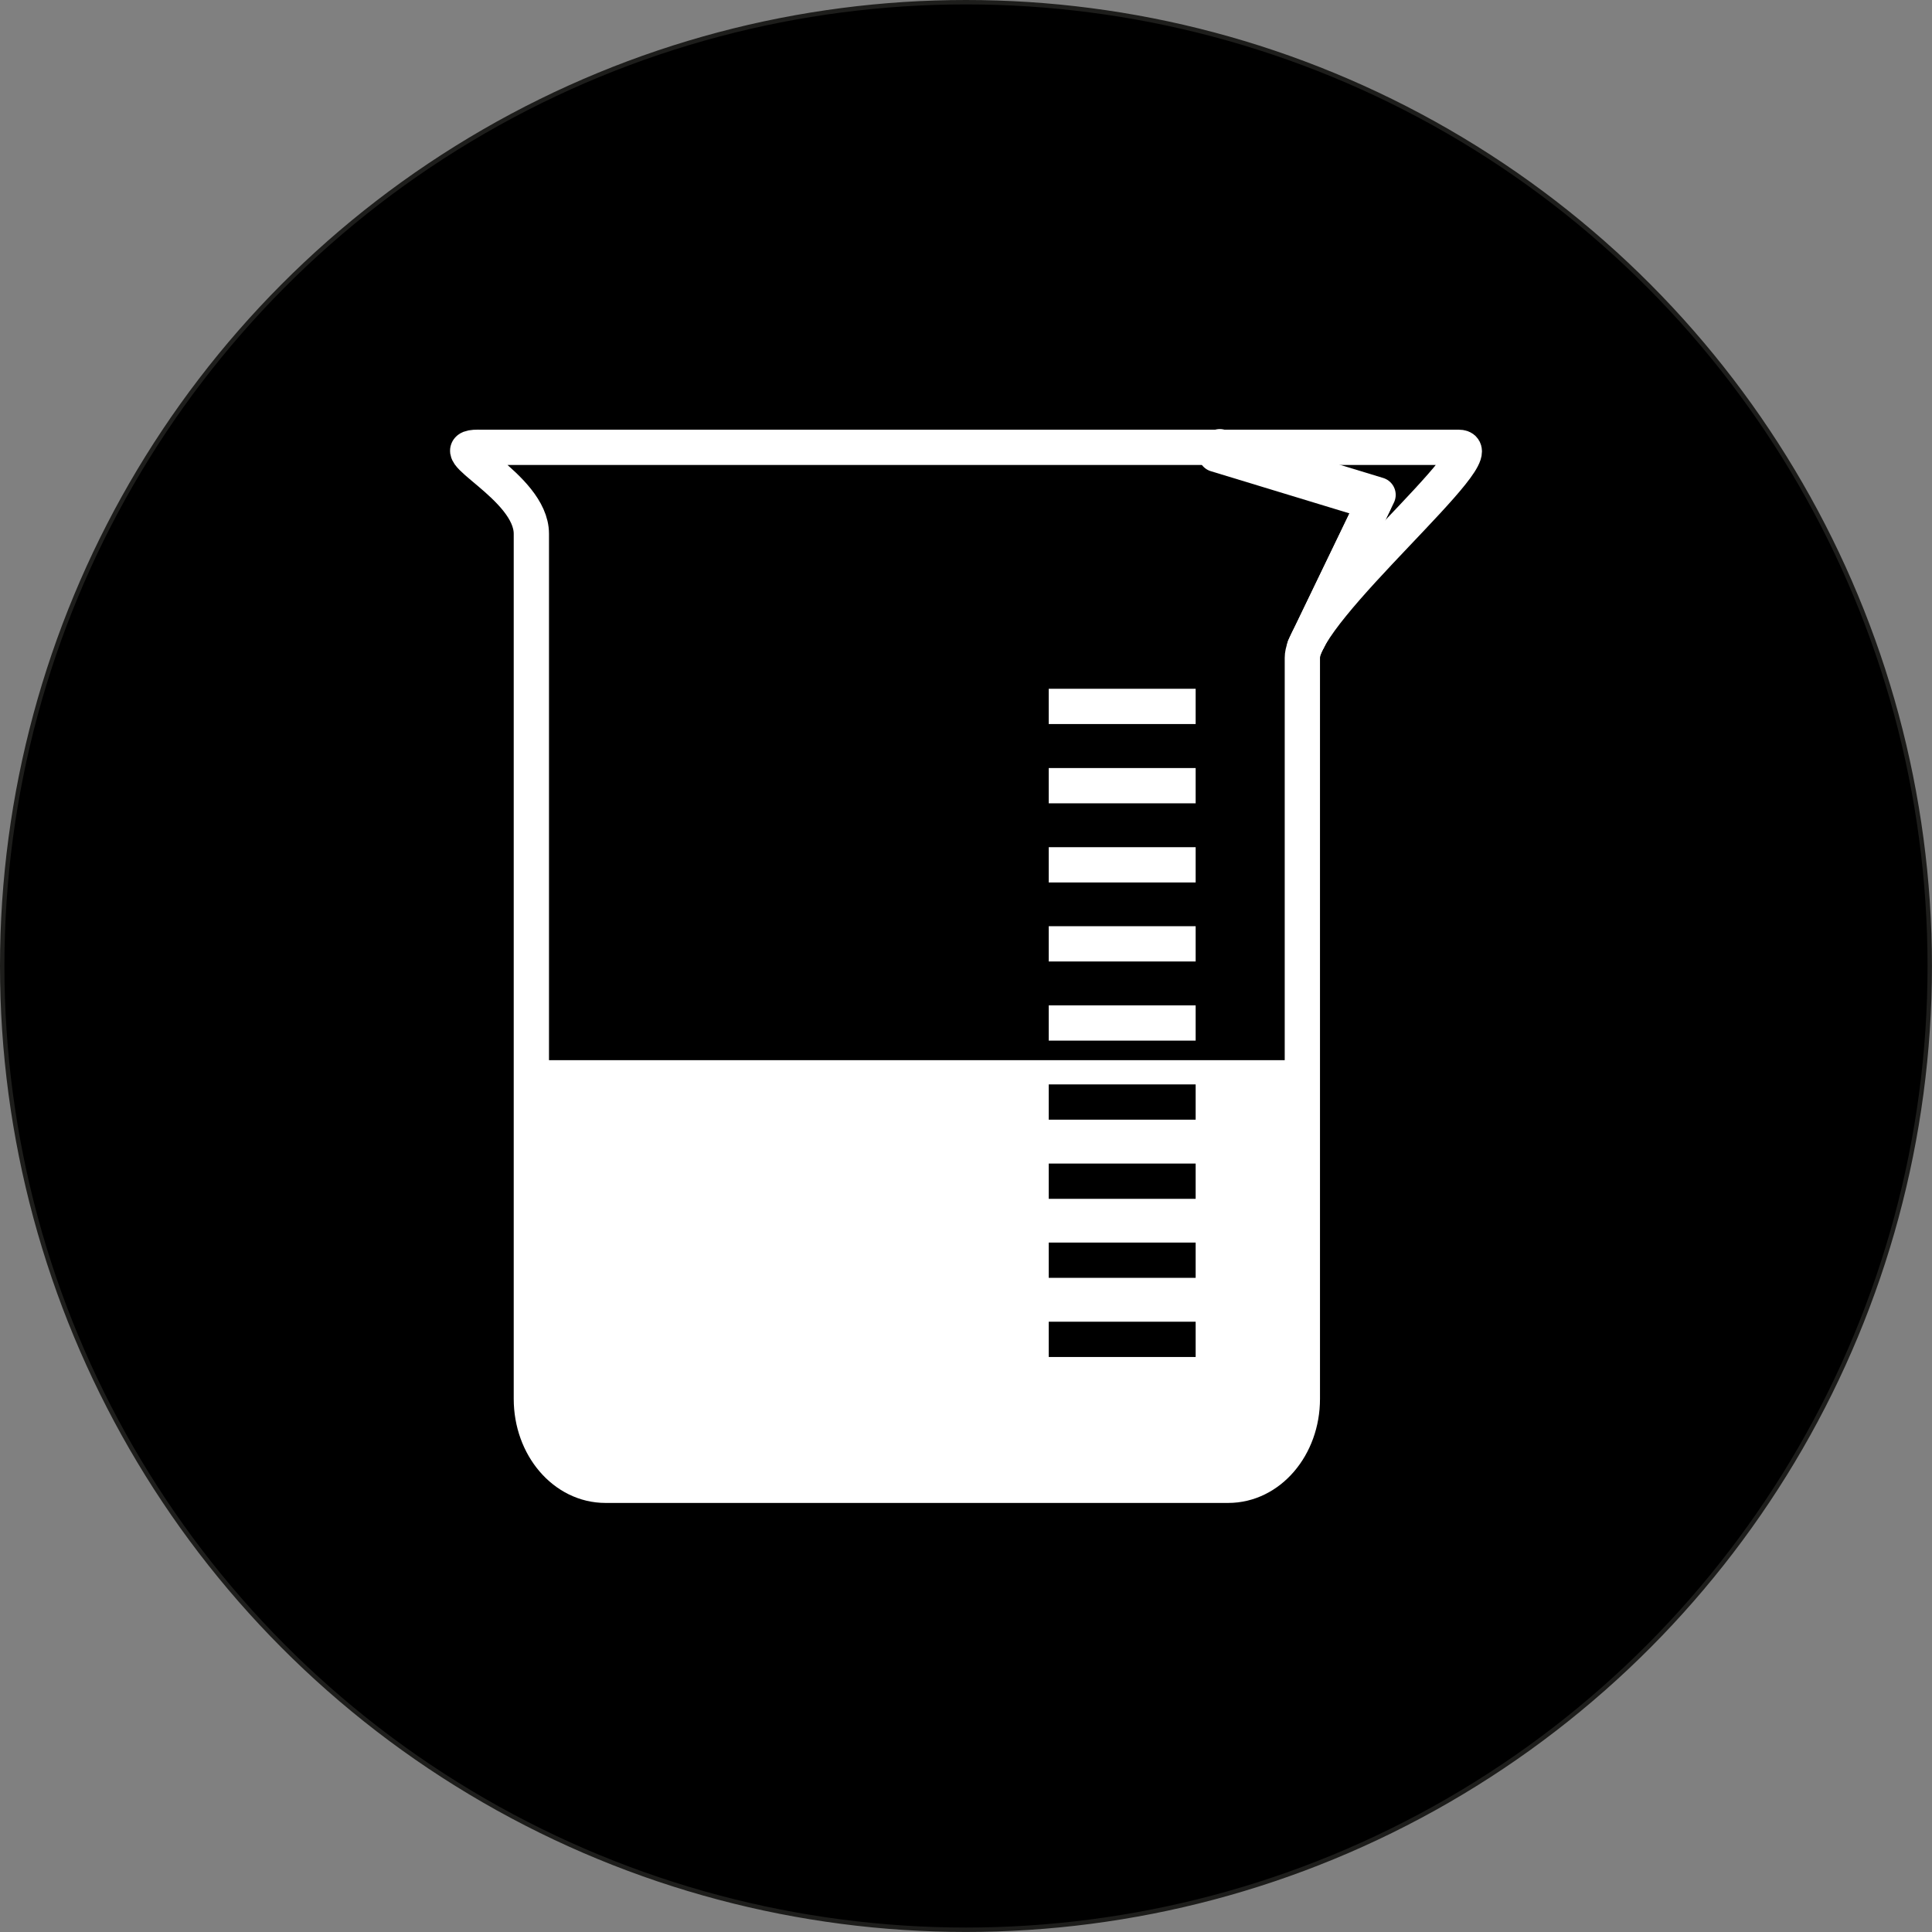 <svg xmlns="http://www.w3.org/2000/svg" id="Calque_1" data-name="Calque 1" viewBox="0 0 438.17 438.17"><rect x="0" y="0" width="438.17" height="438.17" fill="#808080" stroke="none"/><defs><style>      .cls-1 {        stroke: #000;      }      .cls-1, .cls-2, .cls-3 {        fill: none;        stroke-width: 8px;      }      .cls-2, .cls-3 {        stroke: #fff;      }      .cls-3 {        stroke-linecap: round;        stroke-linejoin: round;      }      .cls-4 {        fill: #000;        stroke: #1d1d1b;        stroke-miterlimit: 10;      }      .cls-5 {        fill: #fff;        stroke-width: 0px;      }    </style></defs><circle class="cls-4" cx="219.08" cy="219.08" r="218.58"></circle><path class="cls-5" d="M120.5,240.45h174.09v79.12c0,9.54-7.75,17.29-17.29,17.29h-139.52c-9.54,0-17.29-7.75-17.29-17.29v-79.12h0Z"></path><g><g><path class="cls-3" d="M108.41,101.45h222.42c9.32,0-35.46,36.85-35.46,47.72v168.07c0,10.87-7.5,19.62-16.81,19.62h-141.24c-9.32,0-16.81-8.75-16.81-19.62V121.06c0-10.87-21.41-19.62-12.09-19.62h0Z"></path><path class="cls-3" d="M276.65,101.31l35.89,10.92-15.81,32.78"></path></g><path class="cls-2" d="M237.85,214.06h33.32"></path><path class="cls-2" d="M237.85,232.01h33.32"></path><path class="cls-1" d="M237.85,249.94h33.32"></path><path class="cls-1" d="M237.85,267.89h33.32"></path><path class="cls-1" d="M237.85,285.81h33.32"></path><path class="cls-1" d="M237.85,303.76h33.32"></path><path class="cls-2" d="M237.85,160.21h33.32"></path><path class="cls-2" d="M237.85,196.14h33.32"></path><path class="cls-2" d="M237.85,178.19h33.32"></path><path class="cls-3" d="M275.78,103.04l35.89,10.92-15.81,32.78"></path></g></svg>